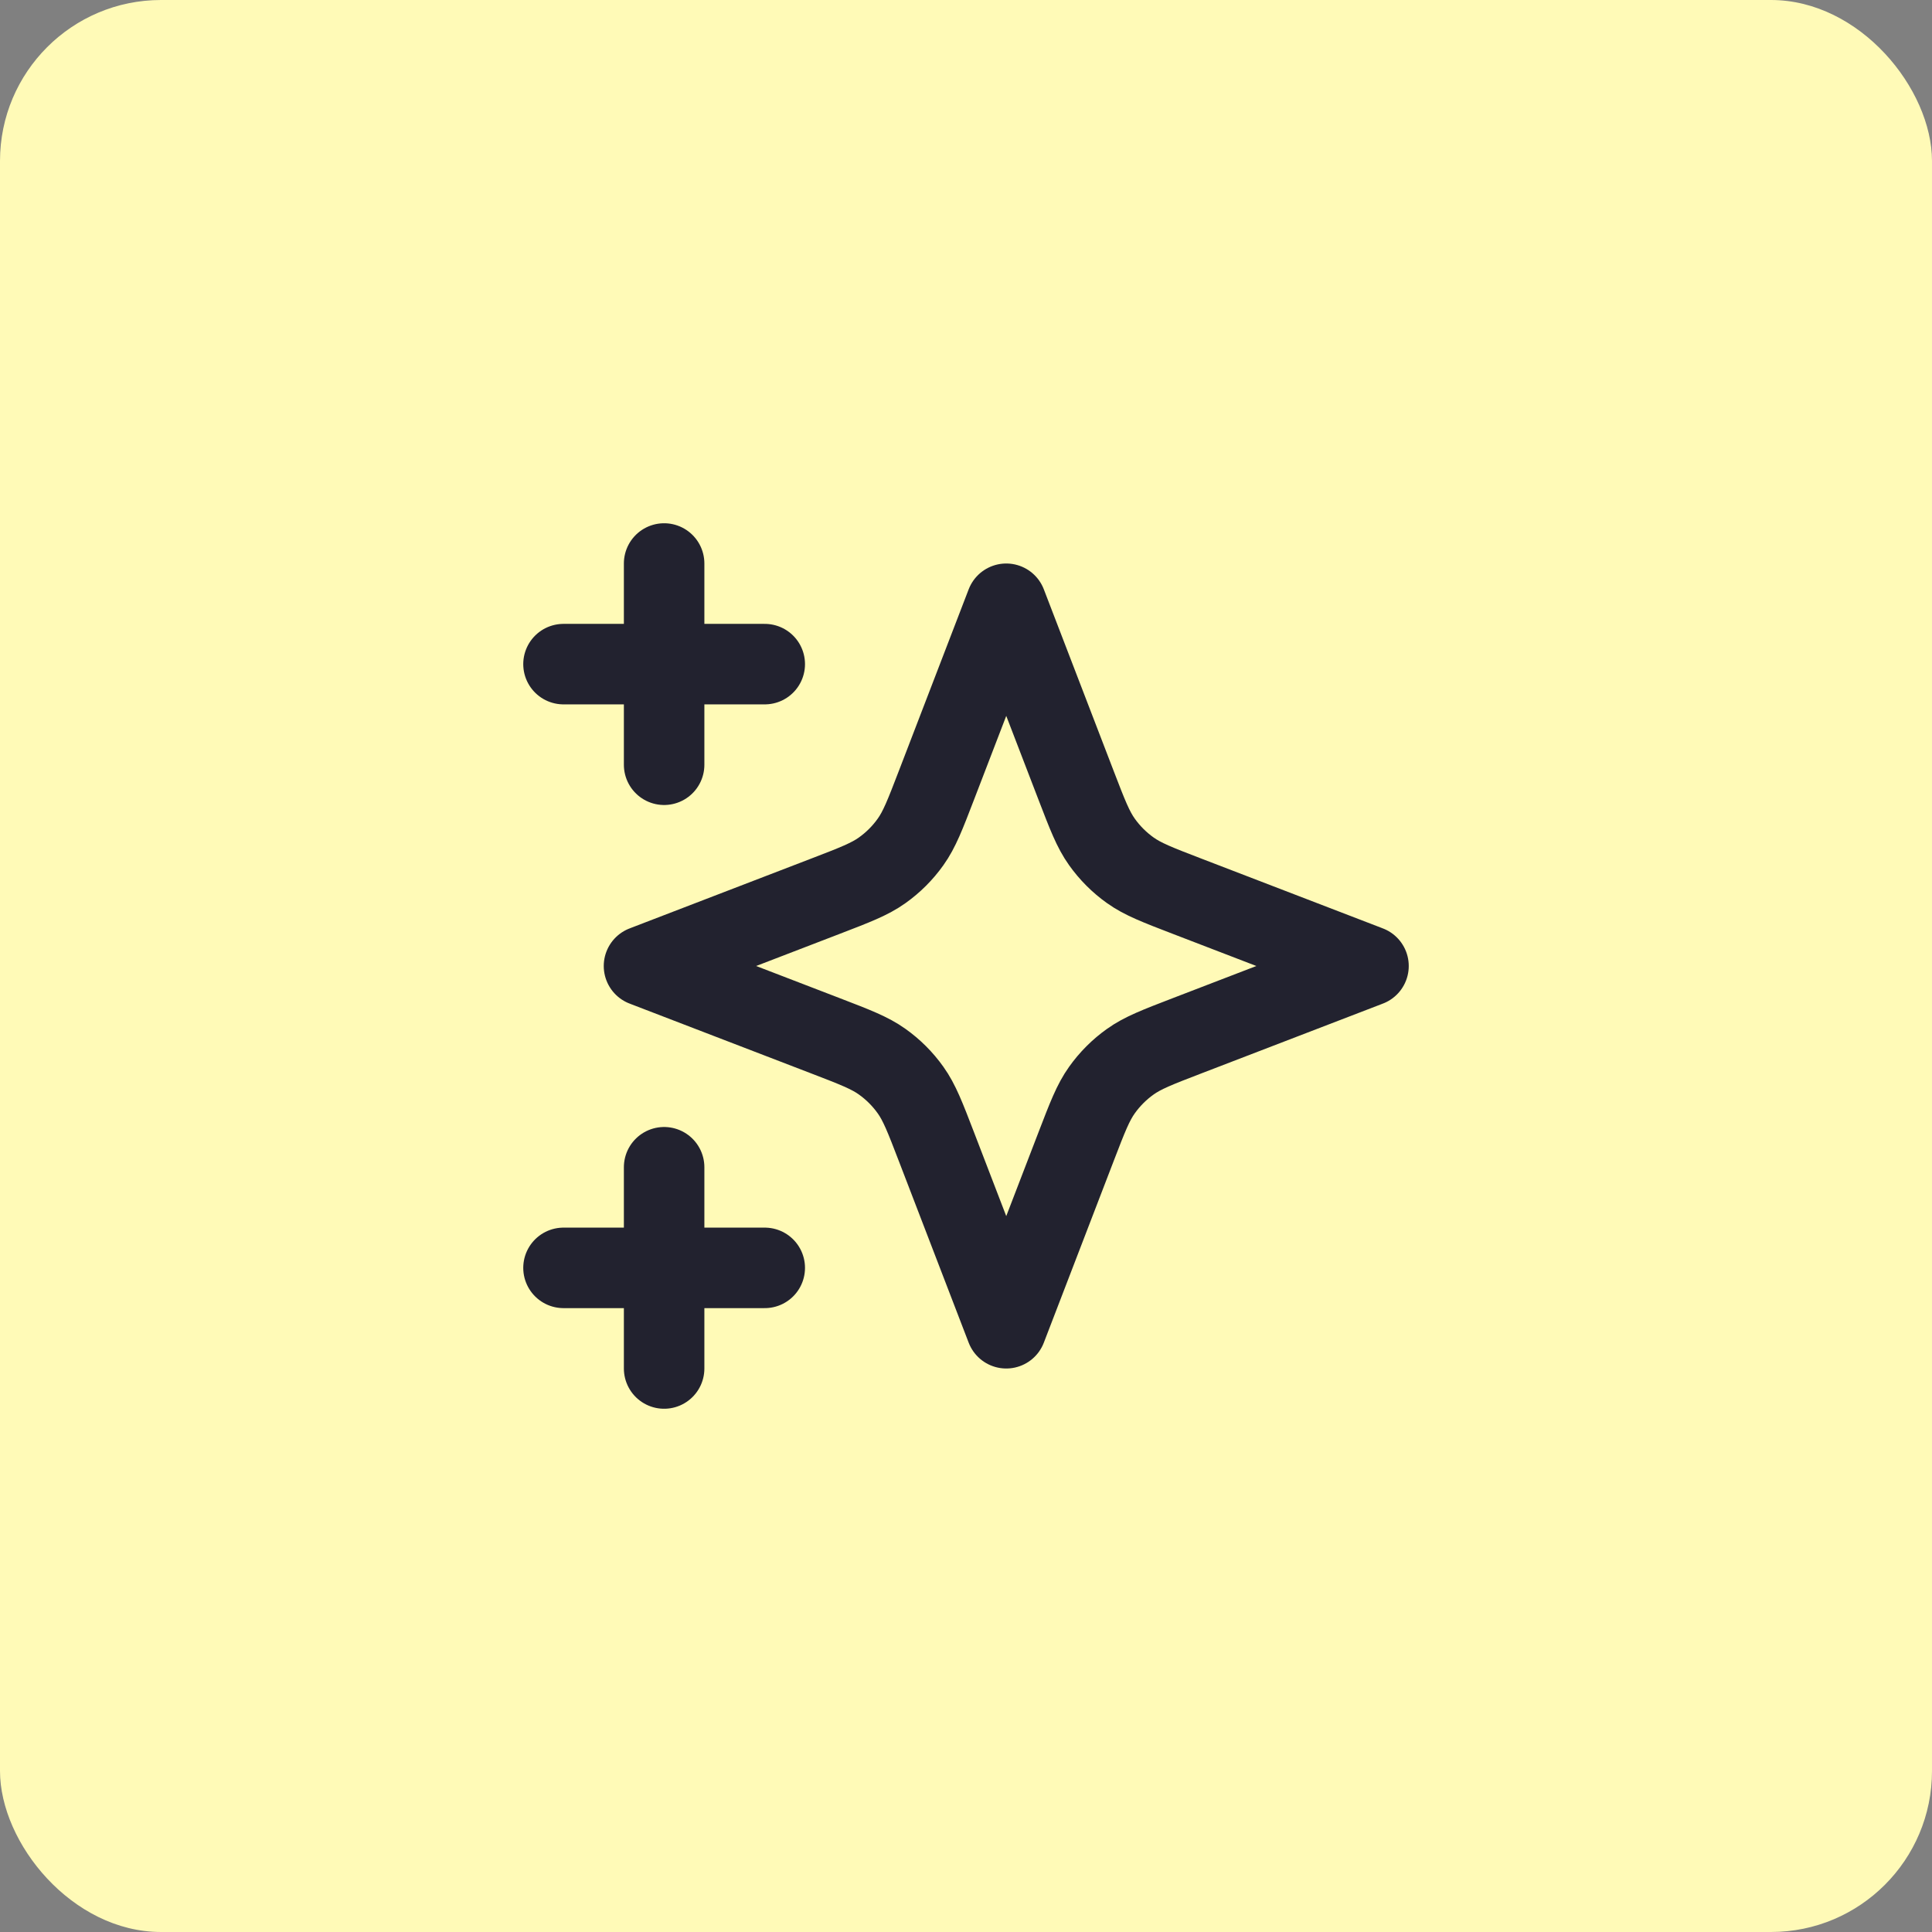 <svg width="48" height="48" viewBox="0 0 48 48" fill="none" xmlns="http://www.w3.org/2000/svg">
<rect x="0" y="0" width="48" height="48" fill="#808080" stroke="none"/>
<rect width="48" height="48" rx="4" fill="#FFFAB7"/>
<path d="M16.5 34V29M16.5 19V14M14 16.5H19M14 31.5H19M25 15L23.266 19.509C22.984 20.242 22.843 20.609 22.623 20.917C22.429 21.19 22.19 21.429 21.917 21.623C21.609 21.843 21.242 21.984 20.509 22.266L16 24L20.509 25.734C21.242 26.016 21.609 26.157 21.917 26.377C22.19 26.571 22.429 26.81 22.623 27.083C22.843 27.391 22.984 27.758 23.266 28.491L25 33L26.734 28.491C27.016 27.758 27.157 27.391 27.377 27.083C27.571 26.81 27.81 26.571 28.083 26.377C28.391 26.157 28.758 26.016 29.491 25.734L34 24L29.491 22.266C28.758 21.984 28.391 21.843 28.083 21.623C27.81 21.429 27.571 21.19 27.377 20.917C27.157 20.609 27.016 20.242 26.734 19.509L25 15Z" stroke="#22222F" stroke-width="2" stroke-linecap="round" stroke-linejoin="round"/>
</svg>

